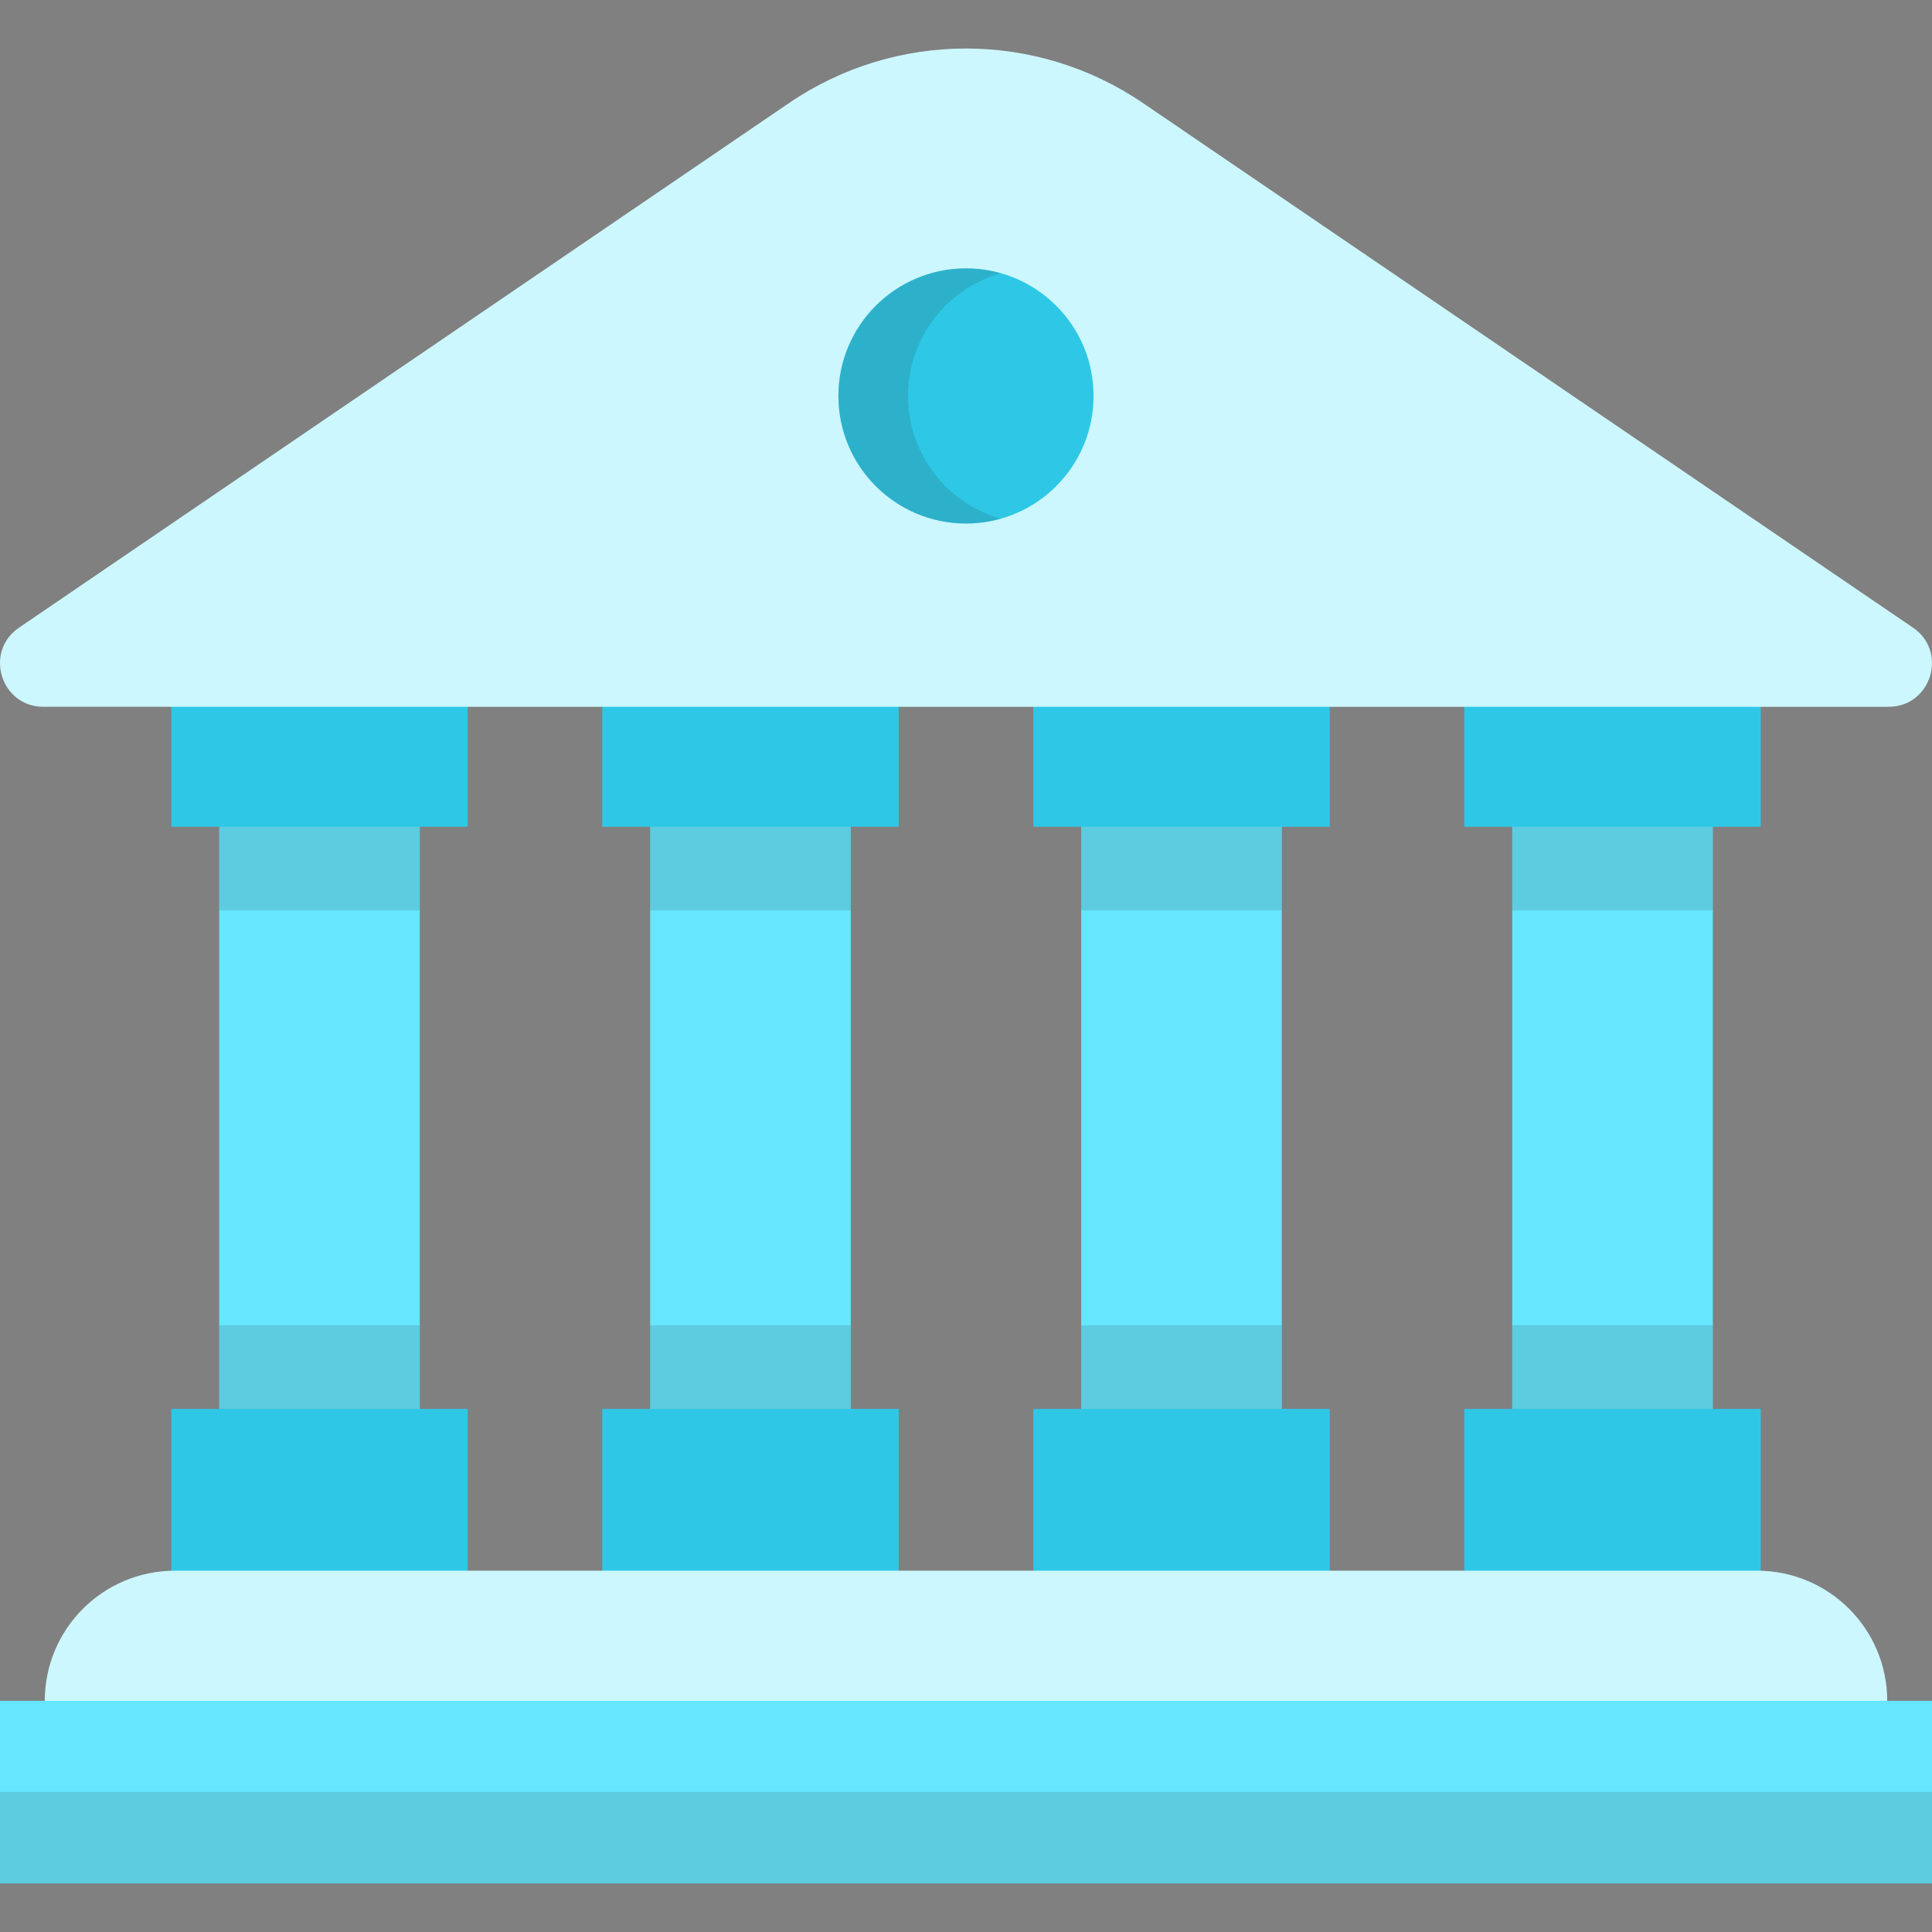 <?xml version="1.0" encoding="iso-8859-1"?>
<!-- Uploaded to: SVG Repo, www.svgrepo.com, Generator: SVG Repo Mixer Tools -->
<svg version="1.1" id="Layer_1" xmlns="http://www.w3.org/2000/svg" xmlns:xlink="http://www.w3.org/1999/xlink" 
	 viewBox="0 0 512.001 512.001" xml:space="preserve">
<rect x="0" y="0" width="512.001" height="512.001" fill="#808080" stroke="none"/>
<g>
	<rect x="58.084" y="208.008" style="fill:#66E6FF;" width="53.171" height="176.445"/>
	<rect x="172.3" y="208.008" style="fill:#66E6FF;" width="53.171" height="176.445"/>
	<rect x="286.527" y="208.008" style="fill:#66E6FF;" width="53.171" height="176.445"/>
	<rect x="400.755" y="208.008" style="fill:#66E6FF;" width="53.171" height="176.445"/>
</g>
<rect x="58.084" y="208.008" style="opacity:0.15;fill:#293133;enable-background:new    ;" width="53.171" height="33.248"/>
<rect x="45.385" y="176.224" style="fill:#2EC8E6;" width="78.558" height="42.874"/>
<rect x="58.084" y="351.217" style="opacity:0.15;fill:#293133;enable-background:new    ;" width="53.171" height="33.248"/>
<rect x="45.385" y="373.382" style="fill:#2EC8E6;" width="78.558" height="53.956"/>
<rect x="172.3" y="208.008" style="opacity:0.15;fill:#293133;enable-background:new    ;" width="53.171" height="33.248"/>
<rect x="159.611" y="176.224" style="fill:#2EC8E6;" width="78.558" height="42.874"/>
<rect x="172.3" y="351.217" style="opacity:0.15;fill:#293133;enable-background:new    ;" width="53.171" height="33.248"/>
<rect x="159.611" y="373.382" style="fill:#2EC8E6;" width="78.558" height="53.956"/>
<rect x="286.527" y="208.008" style="opacity:0.15;fill:#293133;enable-background:new    ;" width="53.171" height="33.248"/>
<rect x="273.838" y="176.224" style="fill:#2EC8E6;" width="78.558" height="42.874"/>
<rect x="286.527" y="351.217" style="opacity:0.15;fill:#293133;enable-background:new    ;" width="53.171" height="33.248"/>
<rect x="273.838" y="373.382" style="fill:#2EC8E6;" width="78.558" height="53.956"/>
<rect x="400.755" y="208.008" style="opacity:0.15;fill:#293133;enable-background:new    ;" width="53.171" height="33.248"/>
<rect x="388.054" y="176.224" style="fill:#2EC8E6;" width="78.558" height="42.874"/>
<rect x="400.755" y="351.217" style="opacity:0.15;fill:#293133;enable-background:new    ;" width="53.171" height="33.248"/>
<rect x="388.054" y="373.382" style="fill:#2EC8E6;" width="78.558" height="53.956"/>
<g>
	<path style="fill:#CCF7FF;" d="M506.963,166.339L302.912,27.318c-28.303-19.282-65.522-19.282-93.825,0L5.037,166.339
		c-9.337,6.361-4.834,20.965,6.463,20.965H500.5C511.797,187.304,516.299,172.7,506.963,166.339z"/>
	<path style="fill:#CCF7FF;" d="M465.648,416.252H46.353c-19.046,0-34.487,15.44-34.487,34.487l0,0v28.91h488.268v-28.911l0,0
		C500.134,431.692,484.694,416.252,465.648,416.252z"/>
</g>
<rect id="SVGCleanerId_0" x="0" y="474.875" style="opacity:0.15;fill:#293133;enable-background:new    ;" width="512.001" height="24.265"/>
<rect x="0" y="450.738" style="fill:#66E6FF;" width="512.001" height="48.407"/>
<g>
	
		<rect id="SVGCleanerId_0_1_" x="0" y="474.875" style="opacity:0.15;fill:#293133;enable-background:new    ;" width="512.001" height="24.265"/>
</g>
<circle style="fill:#2EC8E6;" cx="255.995" cy="104.93" r="33.815"/>
<path style="opacity:0.15;fill:#293133;enable-background:new    ;" d="M240.656,104.933c0-15.472,10.395-28.508,24.58-32.528
	c-2.937-0.832-6.032-1.288-9.235-1.288c-18.675,0-33.815,15.14-33.815,33.815c0,18.676,15.14,33.815,33.815,33.815
	c3.204,0,6.298-0.455,9.235-1.288C251.051,133.441,240.656,120.406,240.656,104.933z"/>
</svg>